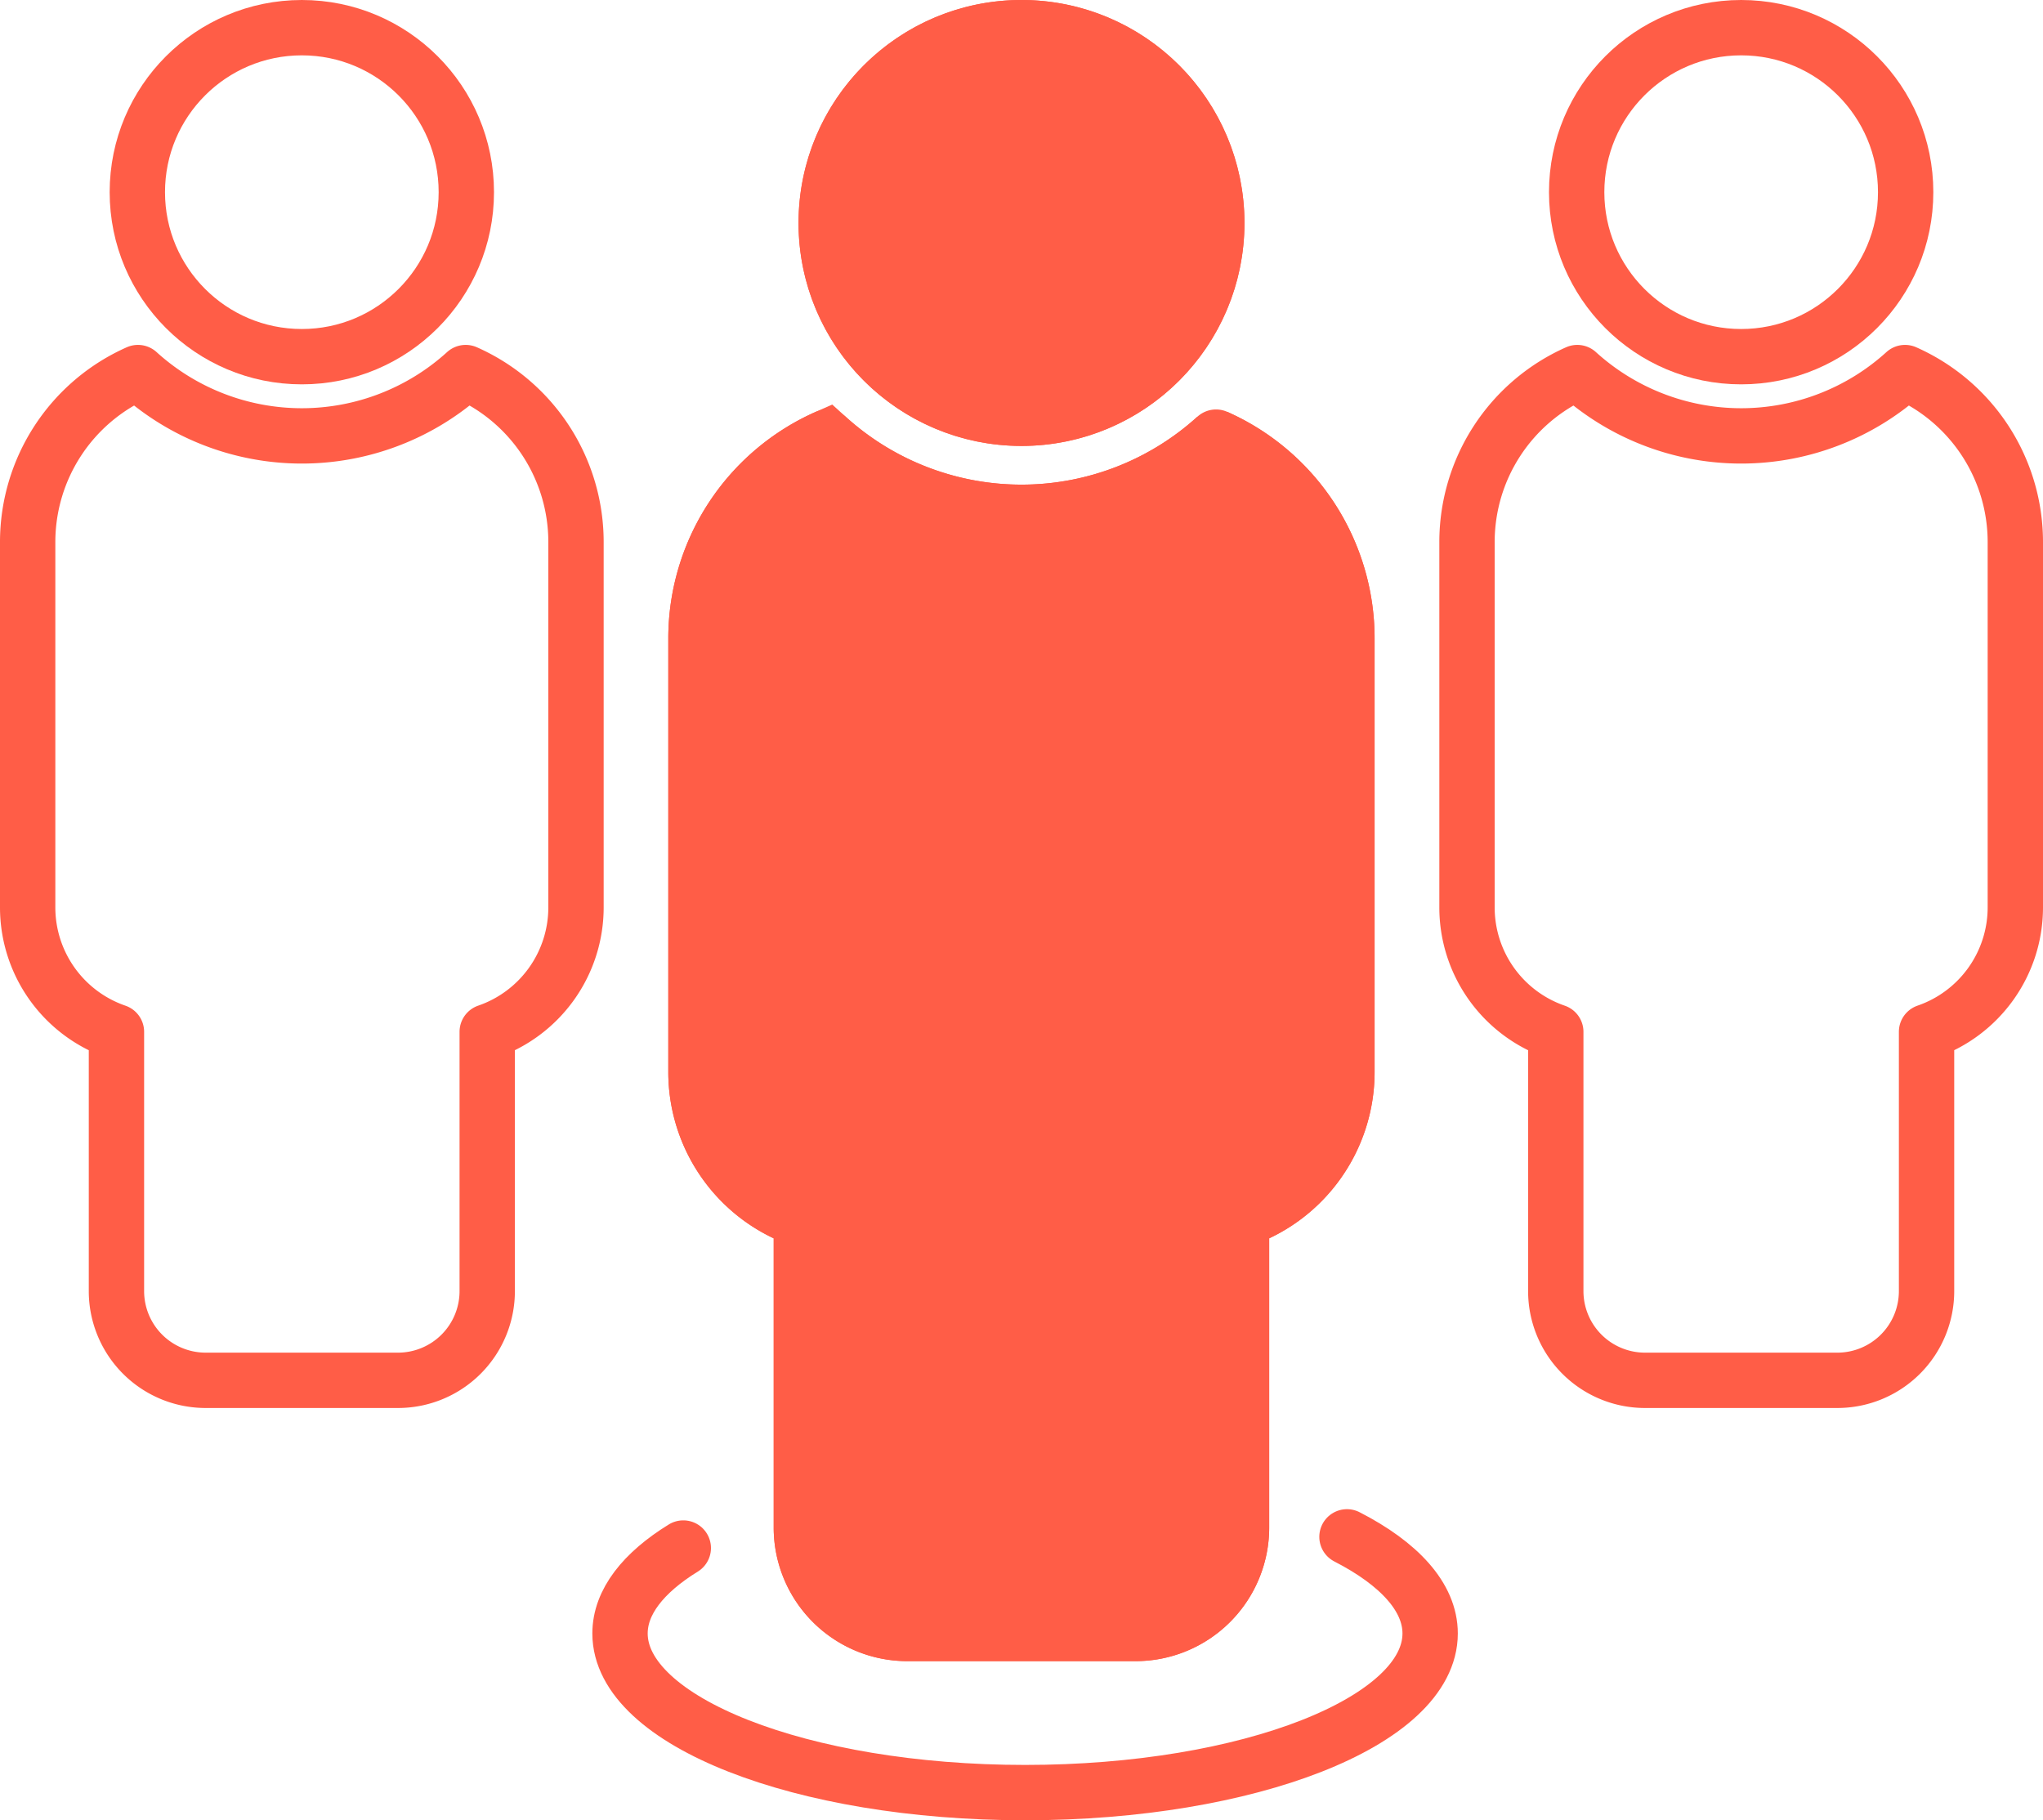 <svg xmlns="http://www.w3.org/2000/svg" width="184.583" height="164.449" viewBox="0 0 184.583 164.449">
  <g id="icon_1in3" transform="translate(-630.114 -1127.775)">
    <path id="Path_73923" data-name="Path 73923" d="M149.693,21.644A17.644,17.644,0,1,1,132.049,4a17.644,17.644,0,0,1,17.644,17.644" transform="translate(590.356 1126.275)" fill="#ff5d47" stroke="#ff5d47" stroke-width="5"/>
    <circle id="Ellipse_244" data-name="Ellipse 244" cx="17.644" cy="17.644" r="17.644" transform="translate(704.762 1130.275)" fill="none" stroke="#ff5d47" stroke-linecap="round" stroke-linejoin="round" stroke-width="5"/>
    <path id="Path_73924" data-name="Path 73924" d="M143.388,60.608a26.14,26.14,0,0,1-35.152,0A19.883,19.883,0,0,0,96.4,78.787v39.187a14.114,14.114,0,0,0,9.523,13.339v27.806a9.569,9.569,0,0,0,9.57,9.57h20.628a9.569,9.569,0,0,0,9.569-9.57V131.313a14.114,14.114,0,0,0,9.523-13.339V78.787a19.883,19.883,0,0,0-11.831-18.179" transform="translate(596.594 1106.66)" fill="#ff5d47" stroke="#ff5d47" stroke-width="5"/>
    <path id="Path_73925" data-name="Path 73925" d="M143.388,60.608a26.14,26.14,0,0,1-35.152,0A19.883,19.883,0,0,0,96.4,78.787v39.187a14.114,14.114,0,0,0,9.523,13.339v27.806a9.569,9.569,0,0,0,9.57,9.57h20.628a9.569,9.569,0,0,0,9.569-9.57V131.313a14.114,14.114,0,0,0,9.523-13.339V78.787A19.883,19.883,0,0,0,143.388,60.608Z" transform="translate(596.594 1106.66)" fill="none" stroke="#ff5d47" stroke-linecap="round" stroke-linejoin="round" stroke-width="5"/>
    <circle id="Ellipse_245" data-name="Ellipse 245" cx="14.862" cy="14.862" r="14.862" transform="translate(642.522 1130.275)" fill="none" stroke="#ff5d47" stroke-linecap="round" stroke-linejoin="round" stroke-width="5"/>
    <path id="Path_73926" data-name="Path 73926" d="M43.575,51.683a22.018,22.018,0,0,1-29.61,0A16.749,16.749,0,0,0,4,67v33.009a11.89,11.89,0,0,0,8.021,11.236v23.421a8.061,8.061,0,0,0,8.061,8.061H37.459a8.061,8.061,0,0,0,8.061-8.061V111.241a11.89,11.89,0,0,0,8.021-11.236V67A16.749,16.749,0,0,0,43.575,51.683Z" transform="translate(628.614 1109.752)" fill="none" stroke="#ff5d47" stroke-linecap="round" stroke-linejoin="round" stroke-width="5"/>
    <circle id="Ellipse_246" data-name="Ellipse 246" cx="14.862" cy="14.862" r="14.862" transform="translate(772.564 1130.275)" fill="none" stroke="#ff5d47" stroke-linecap="round" stroke-linejoin="round" stroke-width="5"/>
    <path id="Path_73927" data-name="Path 73927" d="M242.575,51.683a22.018,22.018,0,0,1-29.61,0A16.749,16.749,0,0,0,203,67v33.009a11.89,11.89,0,0,0,8.021,11.236v23.421a8.061,8.061,0,0,0,8.061,8.061h17.377a8.061,8.061,0,0,0,8.061-8.061V111.241a11.89,11.89,0,0,0,8.021-11.236V67A16.749,16.749,0,0,0,242.575,51.683Z" transform="translate(559.656 1109.752)" fill="none" stroke="#ff5d47" stroke-linecap="round" stroke-linejoin="round" stroke-width="5"/>
    <path id="Path_73928" data-name="Path 73928" d="M151.58,212.643c4.714,2.42,7.514,5.446,7.514,8.729,0,7.94-16.384,14.377-36.595,14.377S85.9,229.311,85.9,221.372c0-2.841,2.1-5.489,5.717-7.719" transform="translate(600.232 1053.977)" fill="none" stroke="#ff5d47" stroke-linecap="round" stroke-linejoin="round" stroke-width="5"/>
  </g>
</svg>
